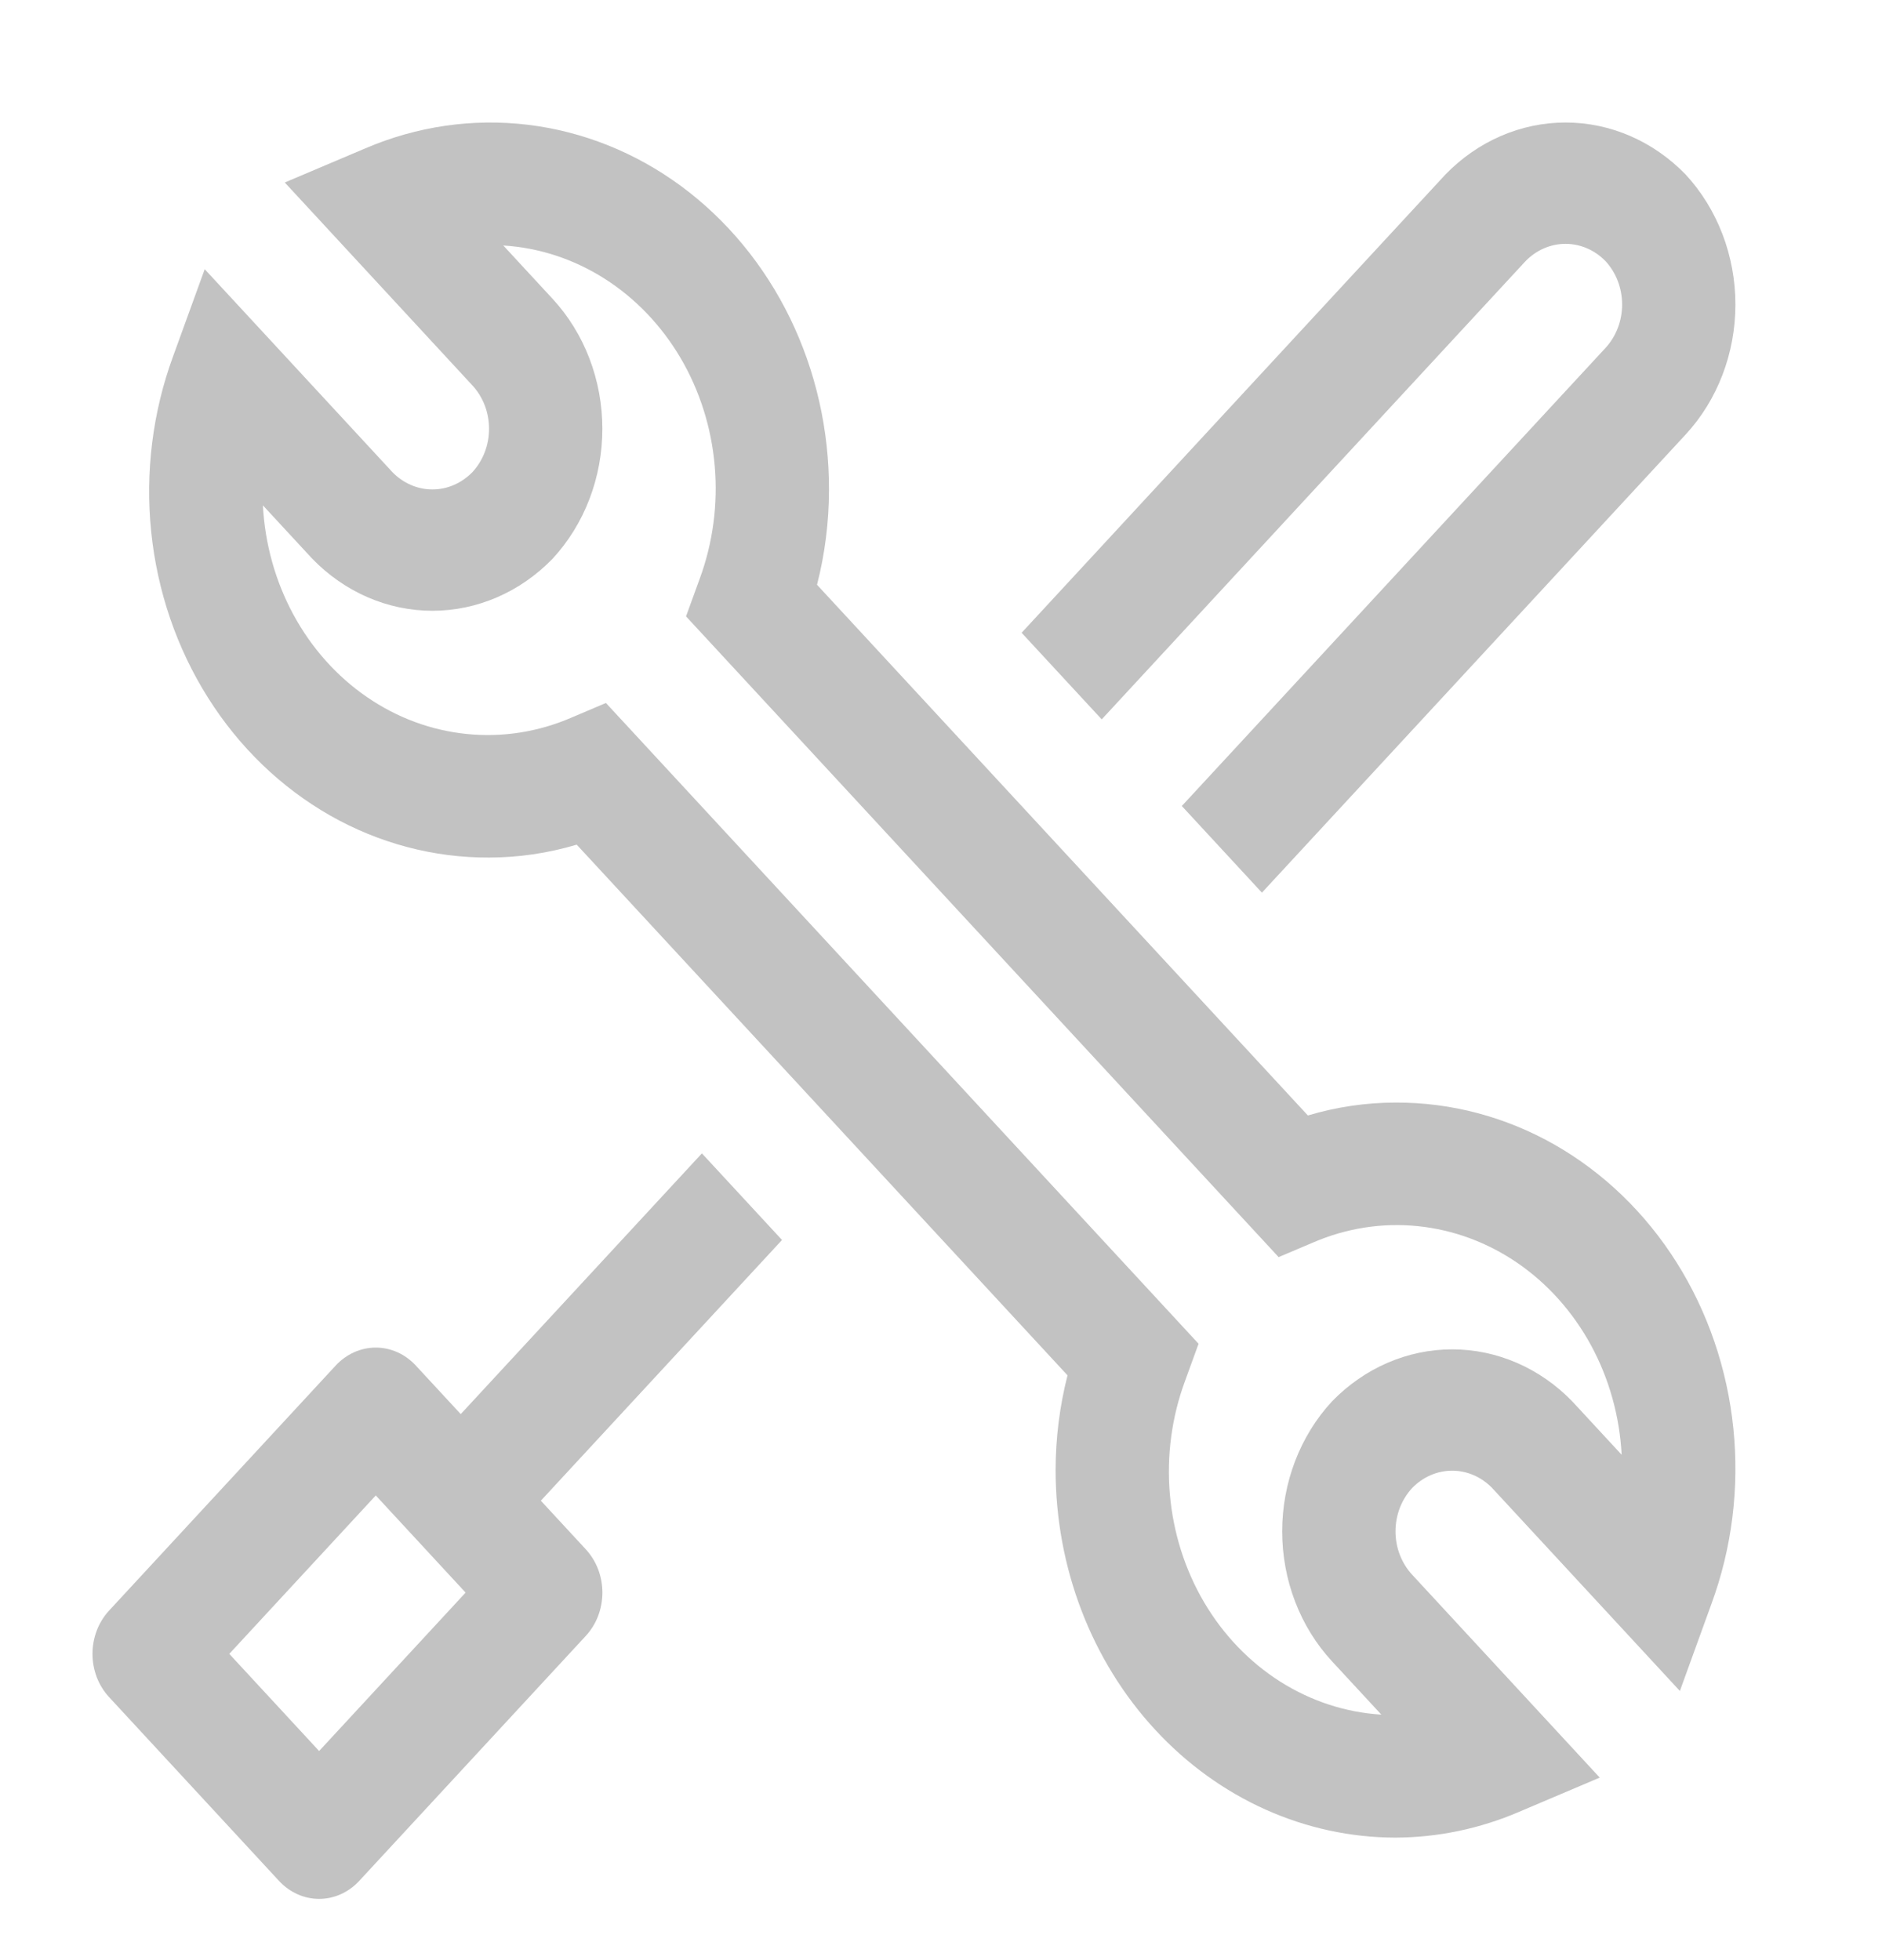 <svg width="48" height="50" viewBox="0 0 48 50" fill="none" xmlns="http://www.w3.org/2000/svg">
<path d="M13.794 38.281L19.945 31.63L17.902 29.421L11.751 36.072L10.605 34.833C10.471 34.688 10.312 34.573 10.137 34.494C9.962 34.416 9.774 34.375 9.584 34.375C9.394 34.375 9.206 34.416 9.031 34.494C8.856 34.573 8.696 34.688 8.562 34.833L2.783 41.083C2.649 41.228 2.542 41.4 2.469 41.59C2.397 41.779 2.359 41.983 2.359 42.188C2.359 42.393 2.397 42.596 2.469 42.786C2.542 42.975 2.649 43.147 2.783 43.292L7.117 47.98C7.252 48.125 7.411 48.24 7.586 48.319C7.761 48.397 7.949 48.438 8.139 48.438C8.329 48.438 8.517 48.397 8.692 48.319C8.867 48.24 9.026 48.125 9.161 47.98L14.94 41.73C15.074 41.585 15.181 41.413 15.254 41.223C15.326 41.033 15.364 40.83 15.364 40.625C15.364 40.42 15.326 40.217 15.254 40.027C15.181 39.838 15.074 39.666 14.94 39.52L13.794 38.281ZM8.139 44.666L5.848 42.188L9.584 38.147L11.875 40.625L8.139 44.666Z" fill="#C2C2C2"/>
<path d="M35.592 46.875C33.293 46.872 31.09 45.884 29.465 44.126C27.839 42.369 26.925 39.986 26.923 37.5C26.924 36.683 27.026 35.87 27.227 35.083L14.709 21.546C13.981 21.763 13.229 21.874 12.474 21.875C11.061 21.881 9.669 21.513 8.419 20.802C7.169 20.09 6.099 19.059 5.304 17.796C4.508 16.534 4.011 15.08 3.856 13.562C3.701 12.044 3.893 10.508 4.415 9.088L5.221 6.867L10.007 12.042C10.282 12.326 10.648 12.485 11.028 12.485C11.409 12.485 11.774 12.326 12.05 12.042C12.184 11.897 12.29 11.725 12.363 11.536C12.436 11.346 12.473 11.143 12.473 10.938C12.473 10.732 12.436 10.529 12.363 10.339C12.29 10.15 12.184 9.978 12.05 9.833L7.263 4.655L9.319 3.784C10.632 3.221 12.052 3.014 13.456 3.182C14.86 3.35 16.204 3.887 17.371 4.747C18.538 5.608 19.492 6.764 20.15 8.116C20.807 9.467 21.148 10.973 21.143 12.5C21.142 13.317 21.039 14.13 20.838 14.917L33.357 28.454C34.085 28.237 34.837 28.126 35.592 28.125C37.004 28.119 38.397 28.487 39.647 29.198C40.897 29.91 41.967 30.942 42.762 32.204C43.557 33.466 44.054 34.92 44.209 36.438C44.364 37.956 44.172 39.493 43.65 40.912L42.845 43.134L38.058 37.958C37.783 37.674 37.417 37.515 37.037 37.515C36.657 37.515 36.291 37.674 36.016 37.958C35.882 38.103 35.775 38.275 35.702 38.465C35.63 38.654 35.592 38.857 35.592 39.062C35.592 39.268 35.629 39.471 35.702 39.661C35.775 39.85 35.881 40.022 36.015 40.167L40.801 45.344L38.747 46.216C37.743 46.648 36.672 46.871 35.592 46.875ZM15.454 17.932L30.569 34.277L30.223 35.23C29.885 36.144 29.752 37.133 29.837 38.114C29.922 39.095 30.221 40.04 30.71 40.872C31.2 41.703 31.865 42.396 32.651 42.895C33.437 43.393 34.321 43.682 35.231 43.738L33.972 42.377C33.569 41.942 33.25 41.425 33.032 40.856C32.814 40.288 32.702 39.678 32.702 39.062C32.702 38.447 32.814 37.837 33.032 37.269C33.25 36.7 33.569 36.183 33.972 35.748C34.798 34.896 35.896 34.42 37.037 34.42C38.179 34.42 39.277 34.896 40.102 35.749L41.36 37.109C41.308 36.126 41.041 35.169 40.58 34.319C40.119 33.47 39.478 32.75 38.709 32.221C37.94 31.692 37.066 31.369 36.159 31.277C35.252 31.185 34.338 31.328 33.492 31.694L32.611 32.067L17.497 15.723L17.843 14.771C18.181 13.856 18.314 12.867 18.229 11.886C18.144 10.905 17.845 9.96 17.356 9.129C16.866 8.298 16.201 7.604 15.415 7.106C14.63 6.607 13.745 6.318 12.836 6.262L14.094 7.623C14.496 8.059 14.816 8.575 15.033 9.144C15.251 9.713 15.363 10.322 15.363 10.938C15.363 11.553 15.251 12.163 15.033 12.732C14.816 13.3 14.496 13.817 14.094 14.252C13.268 15.104 12.17 15.58 11.028 15.58C9.887 15.58 8.789 15.104 7.963 14.251L6.705 12.891C6.757 13.874 7.024 14.831 7.485 15.681C7.946 16.531 8.587 17.25 9.356 17.779C10.124 18.308 10.998 18.632 11.906 18.723C12.813 18.815 13.727 18.672 14.573 18.306L15.454 17.932Z" fill="#C2C2C2"/>
<path d="M42.993 4.453C42.168 3.601 41.07 3.125 39.929 3.125C38.787 3.125 37.69 3.601 36.864 4.453L26.056 16.141L28.099 18.35L38.907 6.663C39.182 6.379 39.548 6.22 39.928 6.22C40.309 6.22 40.675 6.379 40.95 6.663C41.22 6.956 41.372 7.354 41.372 7.768C41.372 8.182 41.22 8.579 40.95 8.873L30.142 20.56L32.185 22.77L42.993 11.083C43.805 10.204 44.261 9.011 44.261 7.768C44.261 6.525 43.805 5.333 42.993 4.453Z" fill="#C2C2C2"/>
</svg>
